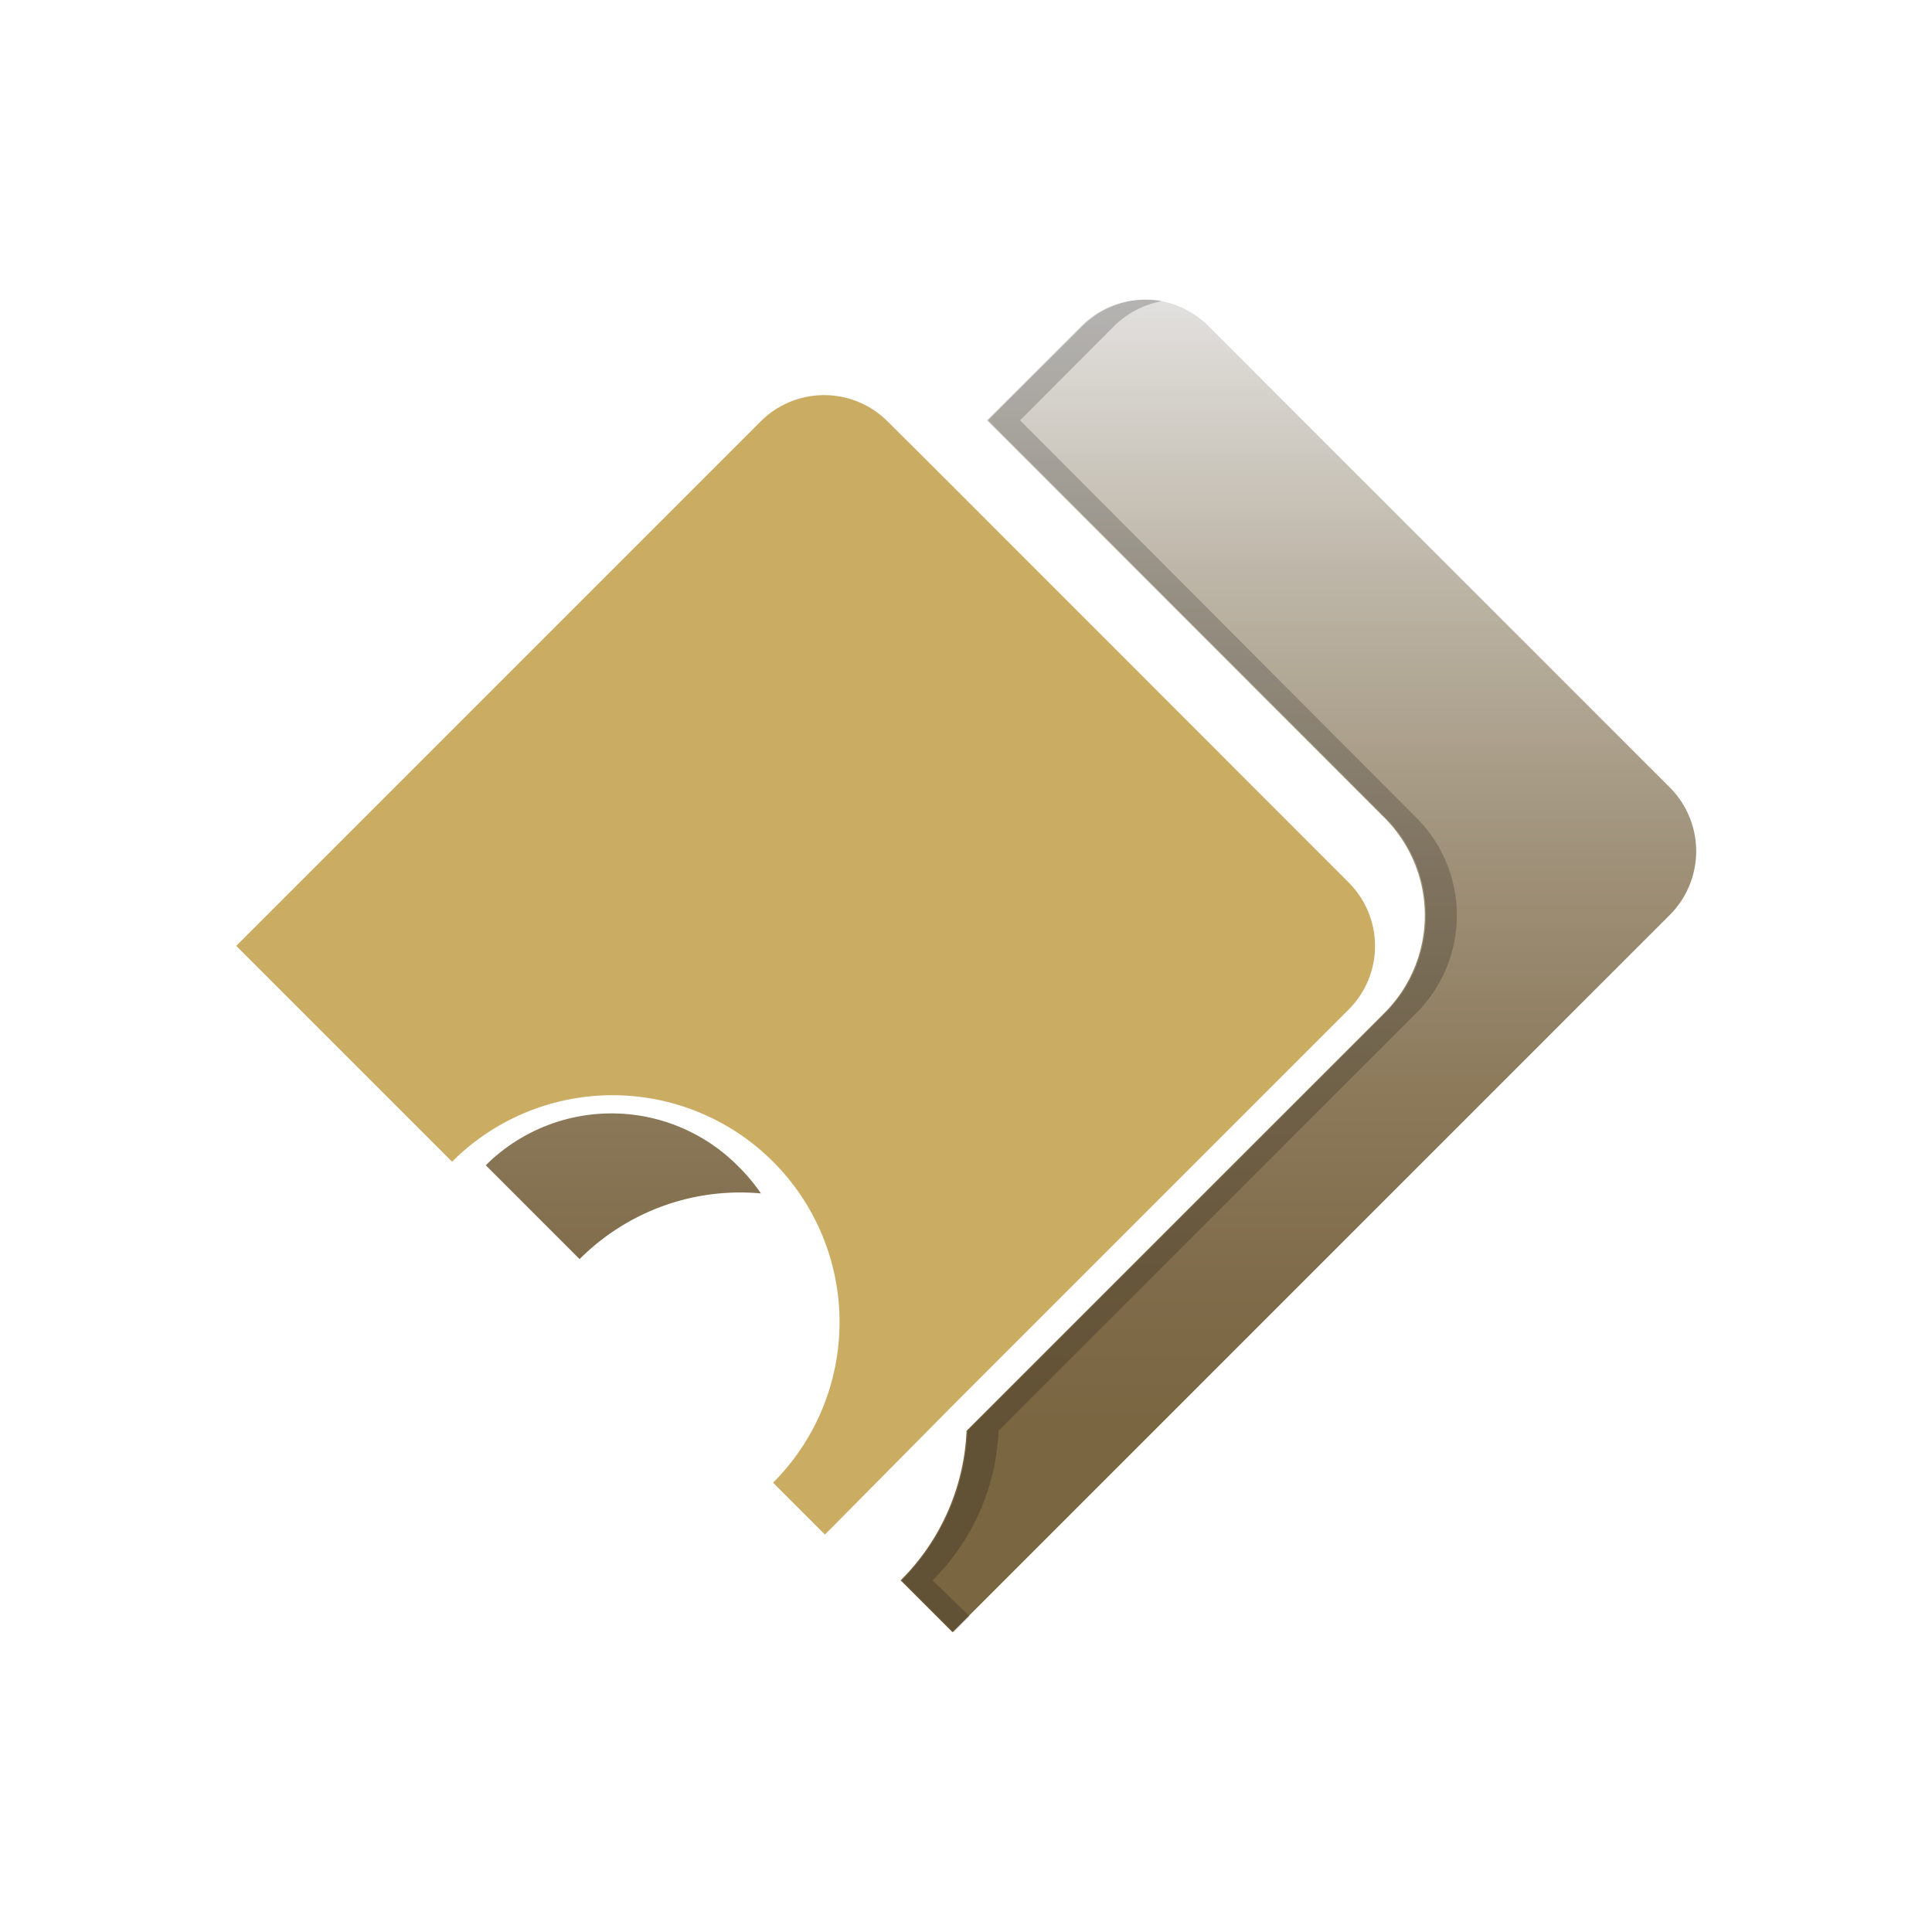 <svg id="Layer_8" data-name="Layer 8" xmlns="http://www.w3.org/2000/svg" xmlns:xlink="http://www.w3.org/1999/xlink" width="70" height="70" viewBox="0 0 70 70"><defs><style>.cls-1{fill:none;}.cls-2{fill:url(#linear-gradient);}.cls-3{fill:#010101;opacity:0.2;}.cls-4{fill:#cbac63;}</style><linearGradient id="linear-gradient" x1="1885.57" y1="1976.15" x2="1885.57" y2="2018.75" gradientUnits="userSpaceOnUse"><stop offset="0" stop-color="#e8e8e8"/><stop offset="0.06" stop-color="#dfddda"/><stop offset="0.29" stop-color="#bbb3a4"/><stop offset="0.51" stop-color="#a0927a"/><stop offset="0.71" stop-color="#8c7a5b"/><stop offset="0.88" stop-color="#7f6b49"/><stop offset="1" stop-color="#7b6642"/></linearGradient></defs><rect class="cls-1" width="70" height="70"/><path class="cls-2" d="M1872.77,2009.24a6.69,6.69,0,0,1,.84,1,8.22,8.22,0,0,0-6.57,2.38l-3.4-3.4A6.46,6.46,0,0,1,1872.77,2009.24Zm33.78-13.7-16.73-16.73a3.25,3.25,0,0,0-4.6,0l-3.42,3.42,14.38,14.38a5,5,0,0,1,0,7.11l-15.12,15.12a8.13,8.13,0,0,1-2.39,5.42l1.88,1.88,26-26A3.27,3.27,0,0,0,1906.55,1995.54Z" transform="translate(-1846.04 -1967)"/><path class="cls-3" d="M1879.83,2024.26a8.13,8.13,0,0,0,2.39-5.42l15.12-15.12a5,5,0,0,0,0-7.11L1883,1982.23l3.41-3.42a3.37,3.37,0,0,1,1.73-.9,3.26,3.26,0,0,0-2.88.9l-3.42,3.42,14.38,14.38a5,5,0,0,1,0,7.11l-15.12,15.12a8.13,8.13,0,0,1-2.39,5.42l1.88,1.88.58-.58Z" transform="translate(-1846.04 -1967)"/><path class="cls-4" d="M1894.93,1999l-14.38-14.39-2.35-2.34a3.25,3.25,0,0,0-4.6,0l-19,19,4.65,4.65,3.17,3.17a8.22,8.22,0,1,1,11.63,11.63l1.88,1.88,4.95-5,14.08-14.08A3.25,3.25,0,0,0,1894.93,1999Z" transform="translate(-1846.04 -1967)"/></svg>